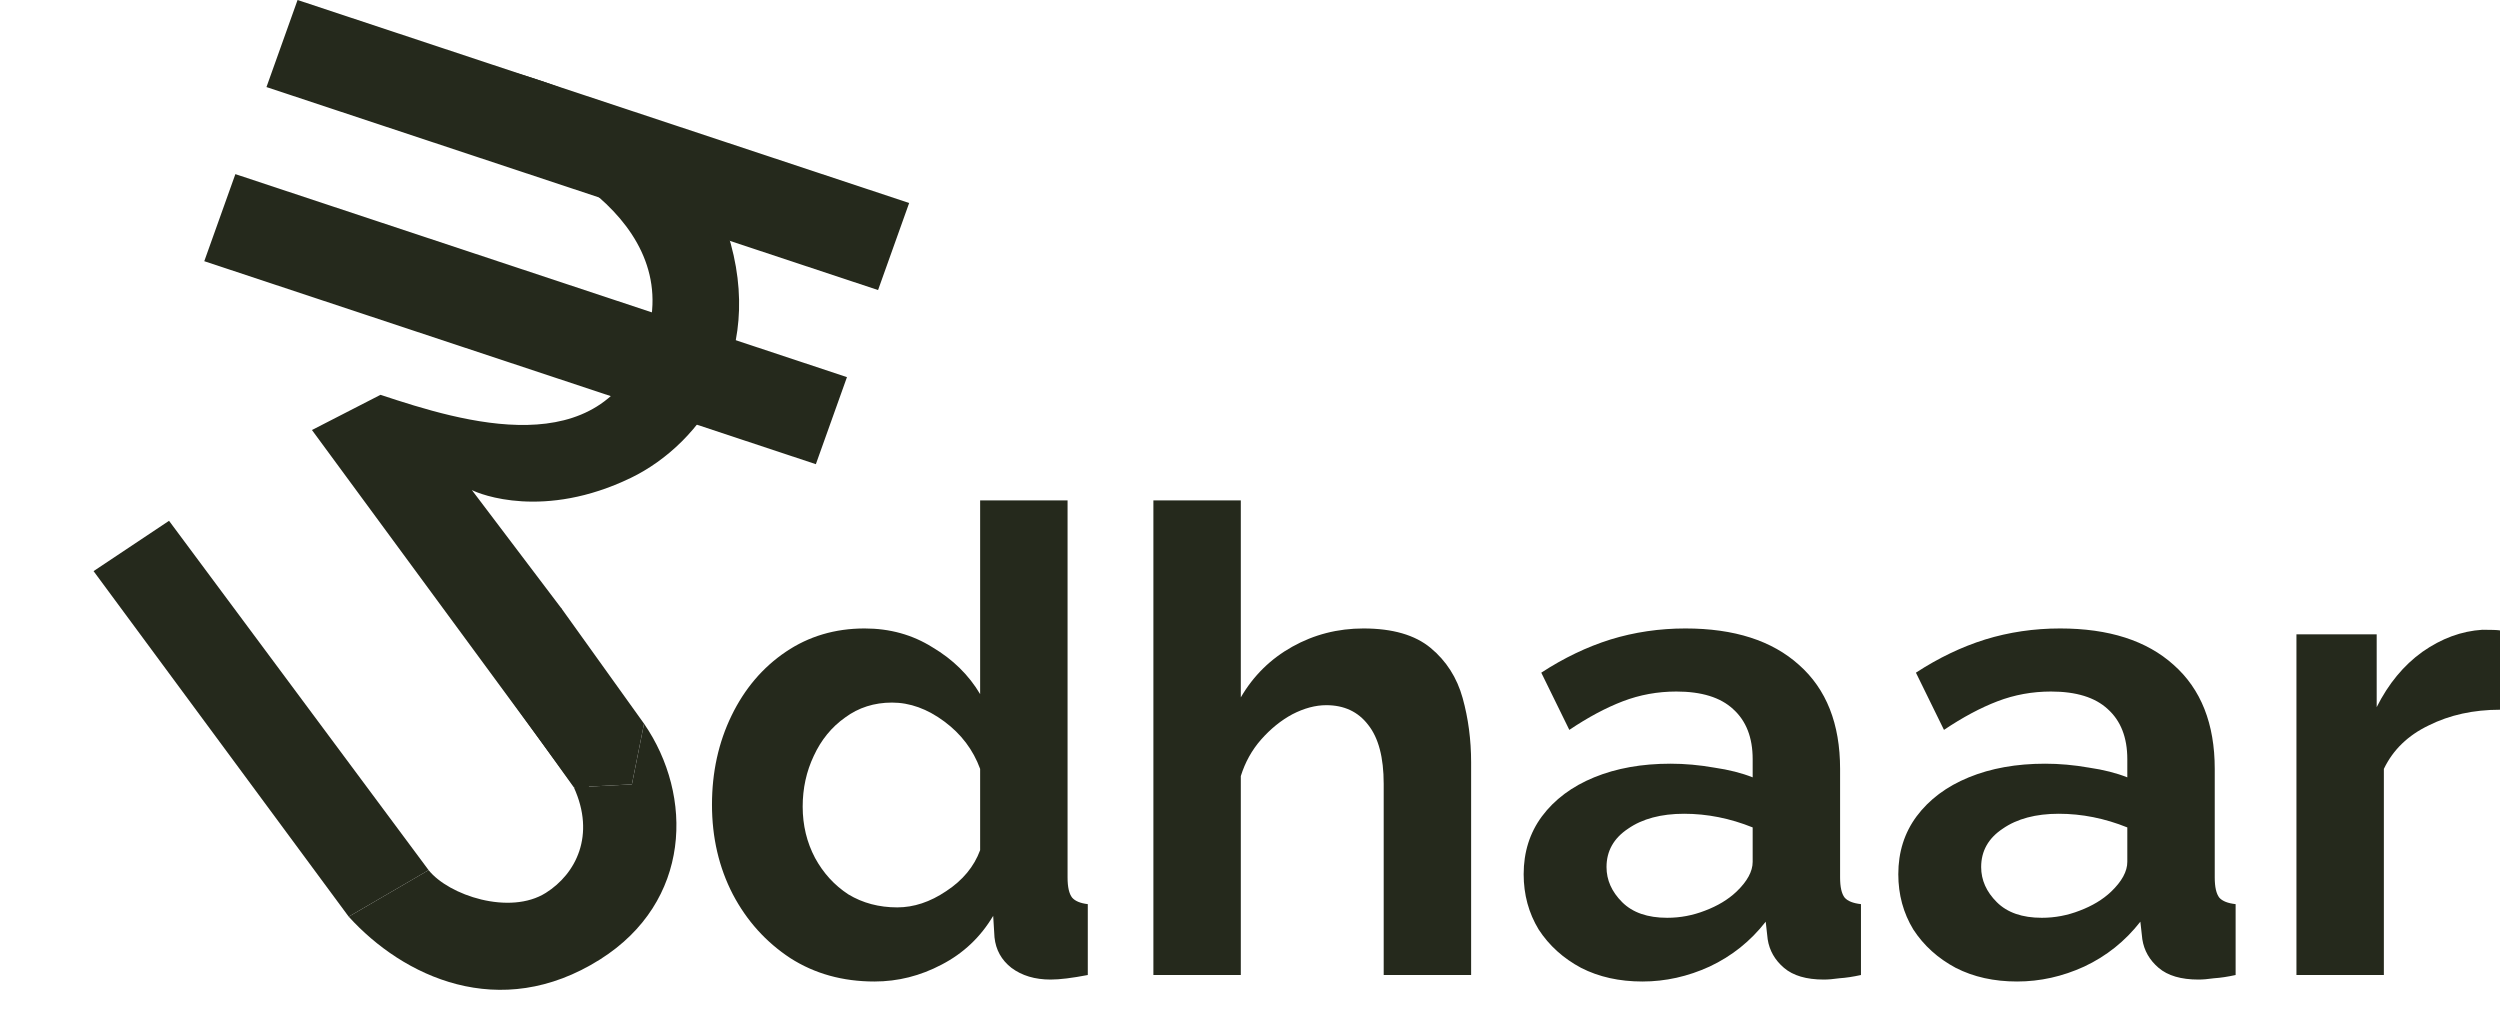 <svg width="222" height="92" viewBox="0 0 222 92" fill="none" xmlns="http://www.w3.org/2000/svg">
<path d="M57.255 30.494C61.141 19.616 47.588 12.872 41.976 12.141L39.471 5.236C45.472 5.683 60.75 10.301 64.202 19.518C68.518 31.04 62.287 39.408 56.016 42.437C48.309 46.159 42.631 43.897 41.902 43.517L49.833 53.996L52.653 72.125L27.701 38.186L33.79 35.06C41.166 37.508 53.409 41.263 57.255 30.494Z" fill="#25291C"/>
<path d="M26.424 0L80.733 18.026L77.972 25.757L23.662 7.731L26.424 0Z" fill="#25291C"/>
<path d="M20.901 15.463L75.21 33.489L72.448 41.22L18.139 23.194L20.901 15.463Z" fill="#25291C"/>
<path d="M49.827 53.983L57.191 64.262L56.112 69.654L50.957 69.915L42.851 58.611L49.827 53.983Z" fill="#25291C"/>
<path d="M15.01 46.247L38.061 77.268L30.965 81.399L8.308 50.715L15.01 46.247Z" fill="#25291C"/>
<path d="M38.061 77.268L30.965 81.399C35.773 86.701 44.349 90.832 53.279 85.202C61.408 80.076 61.605 70.669 57.191 64.262L56.112 69.654L50.957 69.915C52.898 74.162 51.149 77.597 48.475 79.283C45.266 81.307 39.854 79.511 38.061 77.268Z" fill="#25291C"/>
<path d="M63.224 71.454C63.224 68.567 63.804 65.93 64.962 63.544C66.121 61.158 67.724 59.272 69.771 57.886C71.818 56.5 74.155 55.807 76.781 55.807C79.022 55.807 81.03 56.365 82.807 57.482C84.622 58.559 86.032 59.945 87.036 61.639V44.434H94.8V77.92C94.8 78.767 94.935 79.364 95.206 79.71C95.476 80.018 95.939 80.21 96.596 80.287V86.581C95.206 86.85 94.105 86.985 93.294 86.985C91.903 86.985 90.744 86.638 89.817 85.945C88.929 85.253 88.427 84.348 88.311 83.232L88.195 81.327C87.075 83.213 85.549 84.656 83.618 85.657C81.725 86.657 79.736 87.158 77.651 87.158C74.831 87.158 72.34 86.465 70.177 85.079C68.014 83.655 66.314 81.769 65.078 79.421C63.842 77.035 63.224 74.379 63.224 71.454ZM87.036 75.495V68.278C86.418 66.585 85.356 65.18 83.85 64.064C82.344 62.947 80.799 62.389 79.215 62.389C77.631 62.389 76.241 62.832 75.043 63.717C73.846 64.564 72.919 65.7 72.262 67.124C71.606 68.509 71.278 70.01 71.278 71.627C71.278 73.282 71.644 74.802 72.378 76.188C73.112 77.535 74.097 78.613 75.333 79.421C76.608 80.191 78.056 80.576 79.678 80.576C81.146 80.576 82.595 80.095 84.024 79.133C85.491 78.17 86.496 76.958 87.036 75.495Z" fill="#25291C"/>
<path d="M130.636 86.581H122.872V69.606C122.872 67.258 122.409 65.507 121.482 64.352C120.593 63.198 119.357 62.62 117.774 62.62C116.808 62.62 115.804 62.89 114.761 63.428C113.757 63.967 112.83 64.718 111.98 65.68C111.169 66.604 110.57 67.682 110.184 68.913V86.581H102.421V44.434H110.184V61.927C111.304 60.003 112.83 58.502 114.761 57.424C116.692 56.346 118.797 55.807 121.076 55.807C123.664 55.807 125.653 56.385 127.044 57.539C128.434 58.694 129.381 60.176 129.883 61.985C130.385 63.794 130.636 65.7 130.636 67.701V86.581Z" fill="#25291C"/>
<path d="M135.301 77.632C135.301 75.668 135.841 73.956 136.923 72.493C138.043 70.992 139.588 69.837 141.558 69.029C143.528 68.221 145.787 67.816 148.337 67.816C149.611 67.816 150.905 67.932 152.218 68.163C153.532 68.355 154.671 68.644 155.637 69.029V67.412C155.637 65.488 155.057 64.006 153.899 62.967C152.778 61.927 151.098 61.408 148.858 61.408C147.197 61.408 145.614 61.697 144.107 62.274C142.601 62.851 141.017 63.698 139.356 64.814L136.865 59.733C138.874 58.425 140.921 57.443 143.006 56.789C145.131 56.135 147.352 55.807 149.669 55.807C153.995 55.807 157.355 56.885 159.75 59.041C162.184 61.196 163.4 64.275 163.4 68.278V77.92C163.4 78.767 163.535 79.364 163.806 79.71C164.076 80.018 164.559 80.21 165.254 80.287V86.581C164.559 86.734 163.922 86.831 163.342 86.869C162.802 86.946 162.338 86.985 161.952 86.985C160.407 86.985 159.229 86.638 158.418 85.945C157.607 85.253 157.124 84.406 156.969 83.405L156.795 81.846C155.444 83.578 153.783 84.906 151.813 85.83C149.882 86.715 147.892 87.158 145.845 87.158C143.798 87.158 141.983 86.754 140.399 85.945C138.816 85.099 137.56 83.963 136.633 82.539C135.745 81.076 135.301 79.441 135.301 77.632ZM154.188 79.19C155.154 78.267 155.637 77.381 155.637 76.534V73.475C153.628 72.666 151.6 72.262 149.553 72.262C147.506 72.262 145.845 72.705 144.571 73.59C143.296 74.437 142.659 75.572 142.659 76.996C142.659 78.151 143.122 79.19 144.049 80.114C144.976 81.038 146.309 81.5 148.047 81.5C149.206 81.5 150.326 81.288 151.407 80.865C152.527 80.441 153.454 79.883 154.188 79.19Z" fill="#25291C"/>
<path d="M168.569 77.632C168.569 75.668 169.11 73.956 170.192 72.493C171.312 70.992 172.857 69.837 174.827 69.029C176.796 68.221 179.056 67.816 181.605 67.816C182.88 67.816 184.174 67.932 185.487 68.163C186.8 68.355 187.94 68.644 188.905 69.029V67.412C188.905 65.488 188.326 64.006 187.167 62.967C186.047 61.927 184.367 61.408 182.127 61.408C180.466 61.408 178.882 61.697 177.376 62.274C175.869 62.851 174.286 63.698 172.625 64.814L170.134 59.733C172.142 58.425 174.189 57.443 176.275 56.789C178.399 56.135 180.62 55.807 182.938 55.807C187.264 55.807 190.624 56.885 193.019 59.041C195.452 61.196 196.669 64.275 196.669 68.278V77.92C196.669 78.767 196.804 79.364 197.074 79.71C197.345 80.018 197.828 80.21 198.523 80.287V86.581C197.828 86.734 197.19 86.831 196.611 86.869C196.07 86.946 195.607 86.985 195.22 86.985C193.675 86.985 192.497 86.638 191.686 85.945C190.875 85.253 190.392 84.406 190.238 83.405L190.064 81.846C188.712 83.578 187.051 84.906 185.081 85.83C183.15 86.715 181.161 87.158 179.114 87.158C177.067 87.158 175.251 86.754 173.668 85.945C172.084 85.099 170.829 83.963 169.902 82.539C169.014 81.076 168.569 79.441 168.569 77.632ZM187.457 79.19C188.422 78.267 188.905 77.381 188.905 76.534V73.475C186.897 72.666 184.869 72.262 182.822 72.262C180.775 72.262 179.114 72.705 177.839 73.59C176.565 74.437 175.927 75.572 175.927 76.996C175.927 78.151 176.391 79.19 177.318 80.114C178.245 81.038 179.577 81.5 181.315 81.5C182.474 81.5 183.594 81.288 184.676 80.865C185.796 80.441 186.723 79.883 187.457 79.19Z" fill="#25291C"/>
<path d="M222 63.024C219.644 63.024 217.539 63.486 215.685 64.41C213.831 65.295 212.498 66.585 211.687 68.278V86.581H203.924V56.327H211.05V62.793C212.093 60.715 213.445 59.079 215.105 57.886C216.805 56.693 218.582 56.038 220.436 55.923C221.247 55.923 221.768 55.942 222 55.981V63.024Z" fill="#25291C"/>
</svg>

